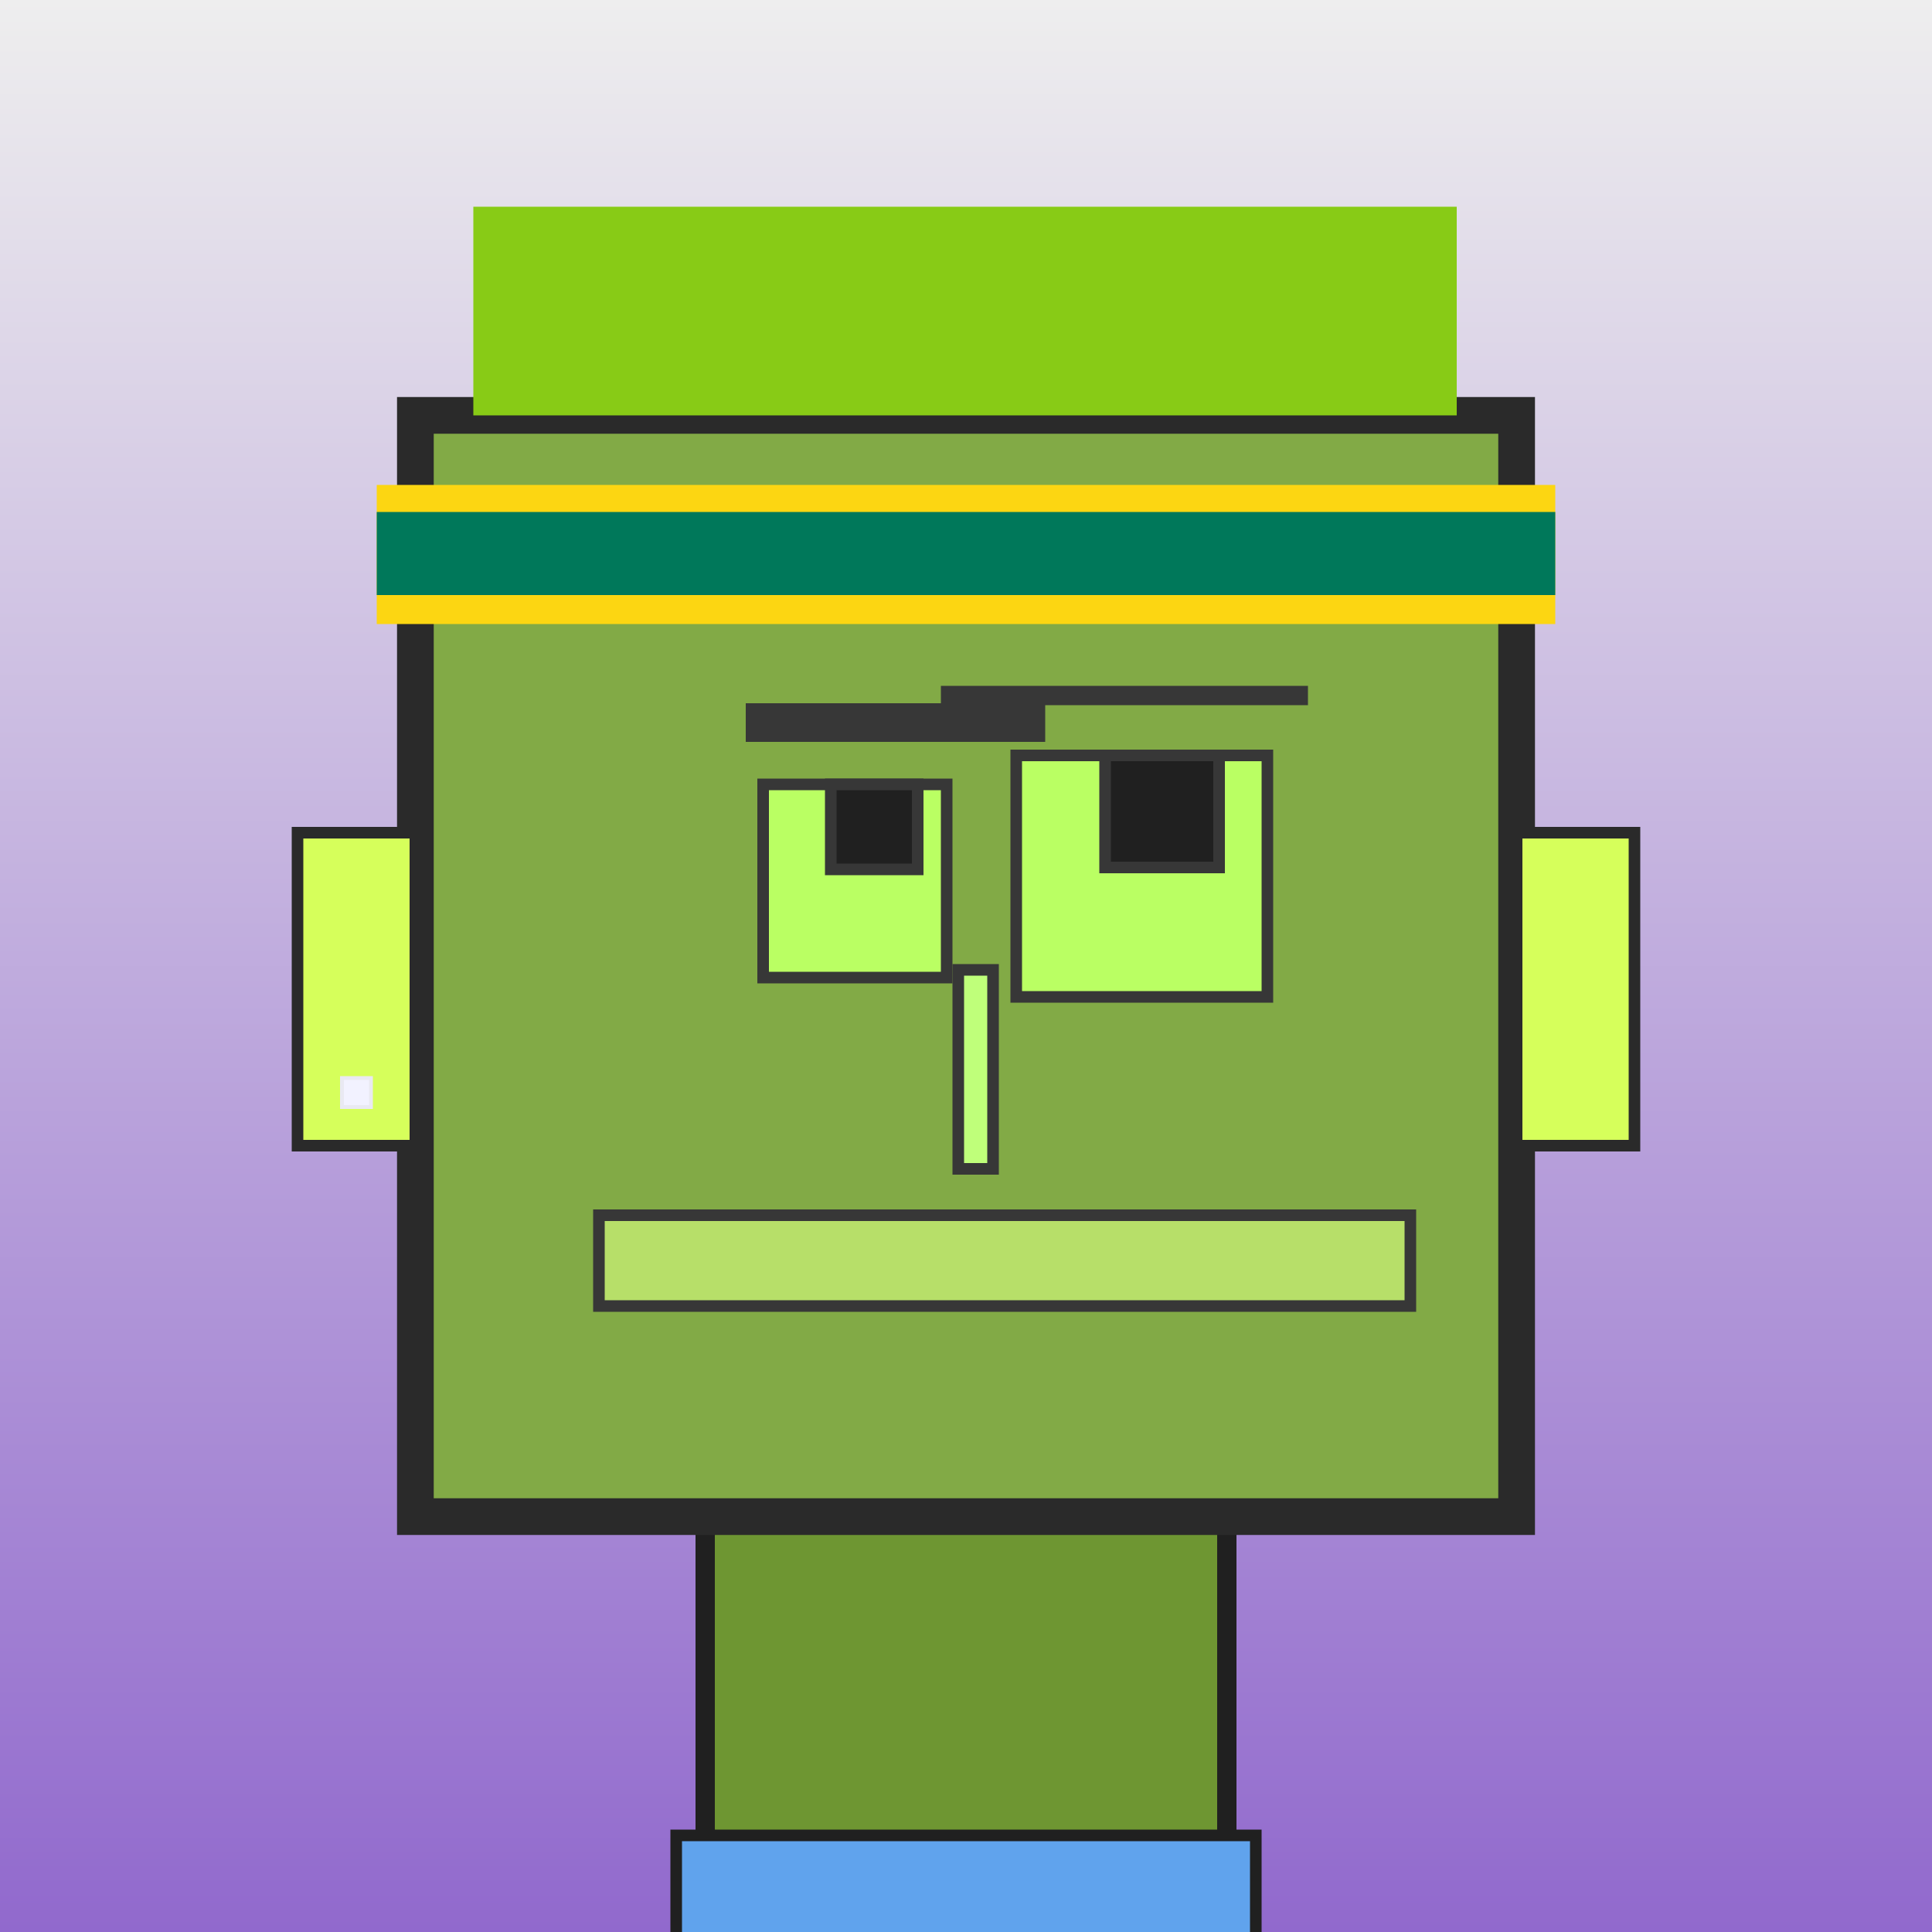 <?xml version="1.0" encoding="utf-8"?><svg viewBox="0 0 1000 1000" xmlns="http://www.w3.org/2000/svg"><defs><linearGradient gradientUnits="userSpaceOnUse" x1="500" y1="0" x2="500" y2="1000" id="bkStyle"><stop offset="0" style="stop-color: #eeeeee"/><stop offset="1" style="stop-color: rgb(145, 105, 205)"/></linearGradient></defs><rect id="background" width="1000" height="1000"  style="fill: url(#bkStyle);" onclick="background.style.fill='rgba(0,0,0,0)'"/><rect x="365" y="785" width="270" height="225" style="fill: rgb(110, 150, 50); stroke-width: 10px; stroke: rgb(32, 32, 32);"/><rect x="215" y="215" width="570" height="570" style="fill: rgb(130, 170, 70); stroke-width: 19px; stroke: rgb(42, 42, 42);"/><rect x="395" y="406" width="95" height="100" style="fill: rgb(186, 262, 99); stroke-width: 6px; stroke: rgb(55, 55, 55);"/><rect x="526" y="391" width="130" height="125" style="fill: rgb(186, 262, 99); stroke-width: 6px; stroke: rgb(55, 55, 55);"/><rect x="430" y="406" width="45" height="44" style="fill: rgb(32,32,32); stroke-width: 6px; stroke: rgb(55,55,55);"/><rect x="572" y="391" width="59" height="58" style="fill: rgb(32,32,32); stroke-width: 6px; stroke: rgb(55,55,55);"/><rect x="496" y="502" width="18" height="103" style="fill: rgb(191, 267, 122); stroke-width: 6px; stroke: rgb(55, 55, 55);"/><rect x="154" y="431" width="61" height="162" style="fill: rgb(214, 263, 91); stroke-width: 6px; stroke: rgb(42, 42, 42);"/><rect x="785" y="431" width="61" height="162" style="fill: rgb(214, 263, 91); stroke-width: 6px; stroke: rgb(42, 42, 42);"/><rect x="386" y="364" width="155" height="20" style="fill: rgb(55, 55, 55); stroke-width: 0px; stroke: rgb(0, 0, 0);"/><rect x="487" y="355" width="190" height="10" style="fill: rgb(55, 55, 55); stroke-width: 0px; stroke: rgb(0, 0, 0);"/><rect x="310" y="629" width="420" height="47" style="fill: rgb(183, 223, 105); stroke-width: 6px; stroke: rgb(55, 55, 55);"/><rect x="245" y="107" width="509" height="108" style="fill: rgb(136, 203, 22); stroke-width: 0px; stroke: rgb(0, 0, 0);"/><rect x="195" y="251" width="610" height="72" style="fill: rgb(252, 214, 18); stroke-width: 0px; stroke: rgb(0, 0, 0);"/><rect x="195" y="265" width="610" height="43" style="fill: rgb(0, 120, 90); stroke-width: 0px; stroke: rgb(0, 0, 0);"/><rect x="177" y="558" width="15" height="15" style="fill: rgb(242,242,255); stroke-width: 2px; stroke: rgb(233,233,242);"/><rect x="350" y="950" width="300" height="62" style="fill: rgb(96, 163, 237); stroke-width: 6px; stroke: rgb(32, 32, 32);"/></svg>
